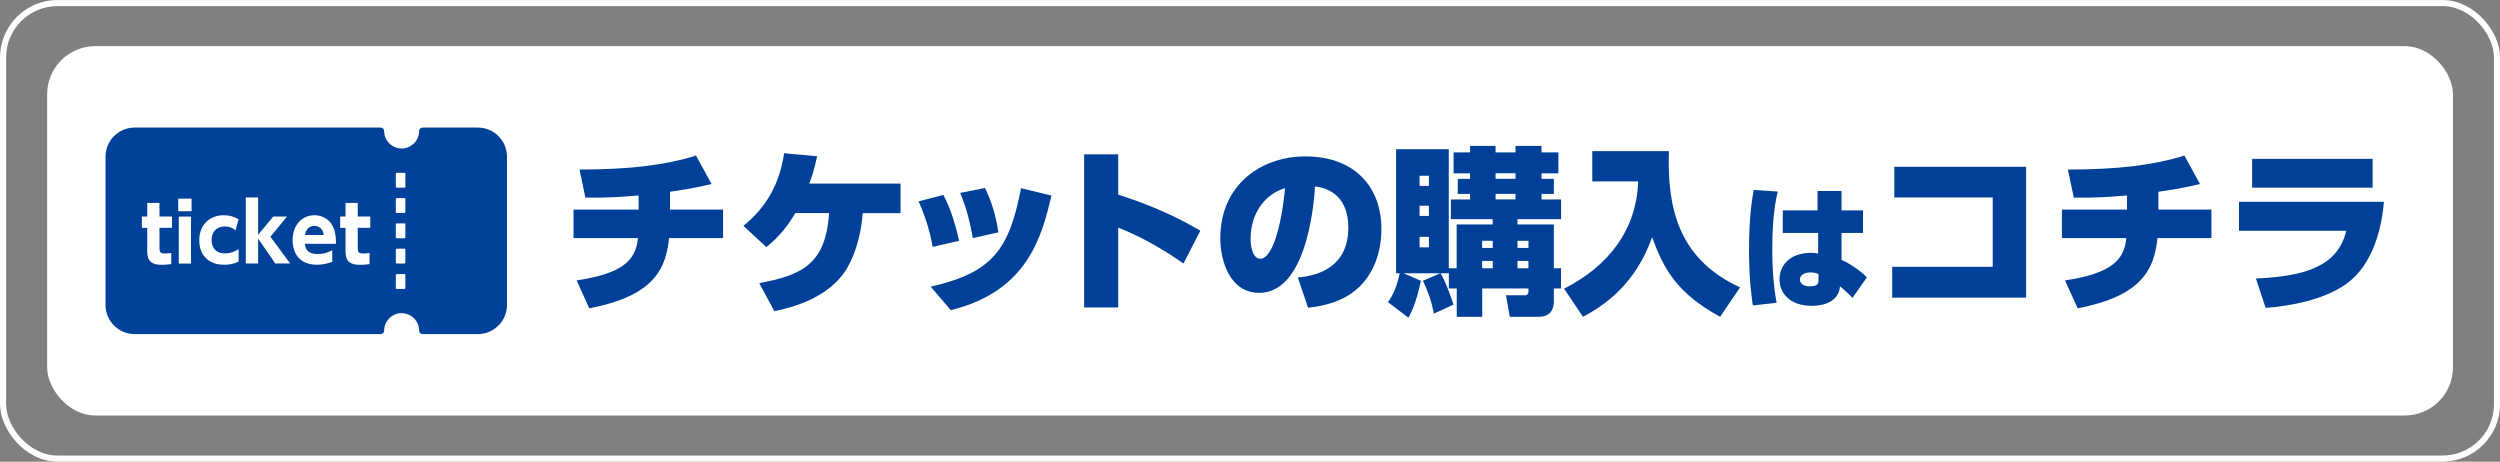 <?xml version="1.0" encoding="UTF-8"?>
<svg id="_レイヤー_2" data-name="レイヤー 2" xmlns="http://www.w3.org/2000/svg" viewBox="0 0 275.75 50.92">
  <rect x="0" y="0" width="275.75" height="50.92" fill="#808080" stroke="none"/>
  <g id="_デザイン" data-name="デザイン">
    <g>
      <rect x="5.2" y="5.09" width="265.36" height="40.74" rx="5.31" ry="5.31" fill="#fff" stroke-width="0"/>
      <rect x=".34" y=".34" width="275.08" height="50.24" rx="6" ry="6" fill="none" stroke="#fff" stroke-miterlimit="10" stroke-width=".67"/>
      <g>
        <path d="M73.9,23.12h5.85v3.14h-5.95c-.36,3.52-1.78,6.39-8.8,7.75l-1.4-3.08c4.88-.73,6.55-2.12,6.76-4.67h-7.1v-3.14h7.18v-1.56c-2.21.18-3.24.26-5.87.24l-.65-3.1c5.46,0,9.35-.46,12.85-1.54l1.72,3.14c-.87.2-2.27.53-4.59.85v1.98Z" fill="#004098" stroke-width="0"/>
        <path d="M83.74,31.23c4.65-.87,7.34-2.04,7.71-7.73h-3.72c-.79,1.3-1.62,2.47-3.2,3.76l-2.53-2.35c2.63-2.14,3.99-4.71,4.49-8.01l3.64.34c-.36,1.6-.55,2.18-.87,3.01h10.07v3.26h-4.17c-.2,2.77-1.07,5.22-2.1,6.64-1.66,2.25-4.43,3.52-7.65,4.17l-1.66-3.08Z" fill="#004098" stroke-width="0"/>
        <path d="M102.88,27.23c-.18-.95-.57-2.85-1.56-5.02l2.73-.71c.97,1.78,1.48,3.92,1.74,5.06l-2.91.67ZM102.65,31.62c6.92-1.56,8.68-4.21,9.97-10.86l3.36.81c-1.05,4.35-2.53,10.54-11.11,12.64l-2.21-2.59ZM107.31,26.26c-.3-1.58-.61-3.07-1.4-4.98l2.73-.55c.77,1.54,1.23,3.2,1.48,4.9l-2.81.63Z" fill="#004098" stroke-width="0"/>
        <path d="M130.54,29.07c-1.17-.81-3.8-2.63-7.2-3.96v8.8h-3.76v-16.89h3.76v4.45c4.59,1.46,7.34,2.99,9.06,3.97l-1.86,3.62Z" fill="#004098" stroke-width="0"/>
        <path d="M143.16,30.6c2.45-.2,5.56-1.29,5.56-5.5,0-3.28-1.96-4.35-3.68-4.53-.02.4-.53,11.73-6.15,11.73-3.24,0-4.29-3.54-4.29-6.01,0-5.91,4.51-9.04,9.37-9.04,5.52,0,8.4,3.44,8.4,8.01,0,1.34-.26,4.57-2.79,6.7-1.29,1.11-3.12,1.76-5.3,1.98l-1.13-3.34ZM137.94,26.36c0,.46.1,2.18,1.09,2.18,1.23,0,2.29-3.32,2.71-7.79-2.06.61-3.8,2.59-3.8,5.62Z" fill="#004098" stroke-width="0"/>
        <path d="M171.39,31.82v1.42c0,1.25-.77,1.7-1.62,1.7h-3.24l-.42-2.37h2.06c.32,0,.42-.2.42-.39v-.36h-5.1v3.12h-2.81v-3.12h-.87v-1.68h-.91c.69,1.21,1.27,2.99,1.42,3.46l-2.16.99c-.3-1.48-.61-2.33-1.21-3.62l1.92-.83h-4.07l1.92.83c-.06.3-.55,2.75-1.38,4.07l-2.25-1.72c.28-.38.89-1.23,1.3-3.18h-.4v-13.68h5.81v13.13h.87v-4.83h3.97v-.59h-4.61v-2.17h2.12v-.61h-1.36v-1.66h1.36v-.61h-1.82v-2.31h1.82v-.71h2.81v.71h2.2v-.71h2.87v.71h1.86v2.31h-1.86v.61h1.36v1.66h-1.36v.61h2.16v2.17h-4.81v.59h4.01v4.83h.79v2.23h-.79ZM157.61,19.38h-1.03v1.13h1.03v-1.13ZM157.61,22.69h-1.03v1.13h1.03v-1.13ZM157.61,26.13h-1.03v1.15h1.03v-1.15ZM164.65,26.56h-1.17v.79h1.17v-.79ZM164.65,28.78h-1.17v.81h1.17v-.81ZM167.16,19.11h-2.2v.61h2.2v-.61ZM167.16,21.38h-2.2v.61h2.2v-.61ZM168.59,26.56h-1.21v.79h1.21v-.79ZM168.59,28.78h-1.21v.81h1.21v-.81Z" fill="#004098" stroke-width="0"/>
        <path d="M175.64,16.67h8.44c-.18,5.87.81,11.81,7.85,15.03l-2.2,3.24c-4.81-2.61-6.25-5.34-7.5-8.78-1.8,5.1-5.16,7.49-7.63,8.78l-2.08-3.1c4.88-2.47,7.99-6.47,8.17-11.83h-5.06v-3.34Z" fill="#004098" stroke-width="0"/>
        <path d="M196.08,21.13c-.2.9-.6,2.75-.6,6.29,0,3.25.33,5.14.48,5.98l-2.62.29c-.13-.9-.42-2.77-.42-6.17,0-3.63.34-5.56.51-6.57l2.66.18ZM205.49,23.21v2.48h-2.37v2.97c1.3.58,2.49,1.59,2.8,1.93l-1.6,2.28c-.41-.46-.42-.48-1.37-1.3-.1,1.35-1.21,2.16-3.13,2.16-2.38,0-3.54-1.38-3.54-2.94,0-1.4,1.02-2.9,3.5-2.9.29,0,.54.03.76.08v-2.28h-3.9v-2.48h3.83v-2.14h2.65v2.14h2.37ZM200.57,30.23c-.24-.12-.55-.18-.85-.18-.78,0-1.19.33-1.19.78s.41.75,1.09.75c.83,0,.98-.27.96-.75v-.6Z" fill="#004098" stroke-width="0"/>
        <path d="M223.48,18.39v14.44h-14.77v-3.4h11.09v-7.65h-10.86v-3.38h14.54Z" fill="#004098" stroke-width="0"/>
        <path d="M238.07,23.12h5.85v3.14h-5.95c-.36,3.52-1.78,6.39-8.8,7.75l-1.4-3.08c4.88-.73,6.55-2.12,6.76-4.67h-7.1v-3.14h7.18v-1.56c-2.21.18-3.24.26-5.87.24l-.65-3.1c5.46,0,9.35-.46,12.85-1.54l1.72,3.14c-.87.2-2.27.53-4.59.85v1.98Z" fill="#004098" stroke-width="0"/>
        <path d="M262.95,22.25c-.24,2.81-1.15,6.9-4.15,9.06-2.47,1.78-6.23,2.45-8.9,2.65l-1.07-3.24c5.72-.26,9.02-1.46,9.97-5.26h-11.84v-3.2h16ZM261.7,17.52v3.18h-13.29v-3.18h13.29Z" fill="#004098" stroke-width="0"/>
      </g>
      <path d="M52.71,14.07h-6.1c-.21,0-.38.17-.38.38,0,1.06-.87,1.93-1.93,1.93s-1.93-.87-1.93-1.93c0-.21-.17-.38-.38-.38H14.85c-1.77,0-3.21,1.44-3.21,3.21v16.36c0,1.77,1.44,3.21,3.21,3.21h27.14c.21,0,.38-.17.38-.38,0-1.06.87-1.93,1.93-1.93s1.93.87,1.93,1.93c0,.21.17.38.38.38h6.1c1.77,0,3.21-1.44,3.21-3.21v-16.36c0-1.77-1.44-3.21-3.21-3.21ZM44.71,31.79s-.05.08-.11.08h-.83c-.06,0-.11-.03-.11-.08v-1.48s.05-.08.11-.08h.83c.06,0,.11.03.11.08v1.48ZM44.71,28.99s-.05.08-.11.08h-.83c-.06,0-.11-.03-.11-.08v-1.48s.05-.08.11-.08h.83c.06,0,.11.03.11.08v1.48ZM44.71,26.2s-.05.08-.11.08h-.83c-.06,0-.11-.03-.11-.08v-1.48s.05-.08.11-.08h.83c.06,0,.11.03.11.08v1.48ZM44.71,23.41s-.05.08-.11.08h-.83c-.06,0-.11-.03-.11-.08v-1.48s.05-.08.11-.08h.83c.06,0,.11.03.11.08v1.48ZM44.71,20.62s-.05.08-.11.08h-.83c-.06,0-.11-.03-.11-.08v-1.48s.05-.08.11-.08h.83c.06,0,.11.03.11.08v1.48Z" fill="#004199" stroke-width="0"/>
      <g>
        <path d="M16.23,22.38h1.36v1.5h1.38v1.25h-1.38v2.24c0,.43.1.59.58.59.29,0,.55-.03.72-.06v1.23c-.16.02-.57.08-1.06.08-1.59,0-1.59-.91-1.59-1.74v-2.34h-.59v-1.25h.59v-1.5Z" fill="#fff" stroke-width="0"/>
        <path d="M21.13,23.3h-1.47v-1.39h1.47v1.39ZM21.07,29.07h-1.35v-5.18h1.35v5.18Z" fill="#fff" stroke-width="0"/>
        <path d="M26.32,28.85c-.26.13-.73.35-1.59.35-1.76,0-2.75-1.08-2.75-2.7,0-1.75,1.2-2.76,2.7-2.76.61,0,1.13.14,1.64.46l-.34,1.2c-.22-.16-.55-.42-1.19-.42-.91,0-1.45.61-1.45,1.48,0,.67.31,1.49,1.48,1.49.76,0,1.3-.34,1.5-.47v1.36Z" fill="#fff" stroke-width="0"/>
        <path d="M28.47,25.9l1.67-2.02h1.52l-1.83,2.23,2.17,2.95h-1.64l-1.89-2.75v2.75h-1.36v-7.28h1.36v4.11Z" fill="#fff" stroke-width="0"/>
        <path d="M33.63,26.9c.03.33.13,1.12,1.39,1.12.75,0,1.19-.2,1.63-.42v1.27c-.27.1-.82.33-1.69.33-2.28,0-2.69-1.75-2.69-2.69,0-1.63.99-2.77,2.41-2.77.52,0,1.61.18,2.12,1.42.22.54.26,1.17.26,1.73h-3.43ZM35.71,25.92c-.13-1-.9-1-1.03-1-.87,0-1,.81-1.04,1h2.07Z" fill="#fff" stroke-width="0"/>
        <path d="M38.1,22.38h1.36v1.5h1.38v1.25h-1.38v2.24c0,.43.1.59.58.59.29,0,.55-.03.72-.06v1.23c-.16.02-.57.08-1.06.08-1.59,0-1.59-.91-1.59-1.74v-2.34h-.59v-1.25h.59v-1.5Z" fill="#fff" stroke-width="0"/>
      </g>
    </g>
  </g>
</svg>
